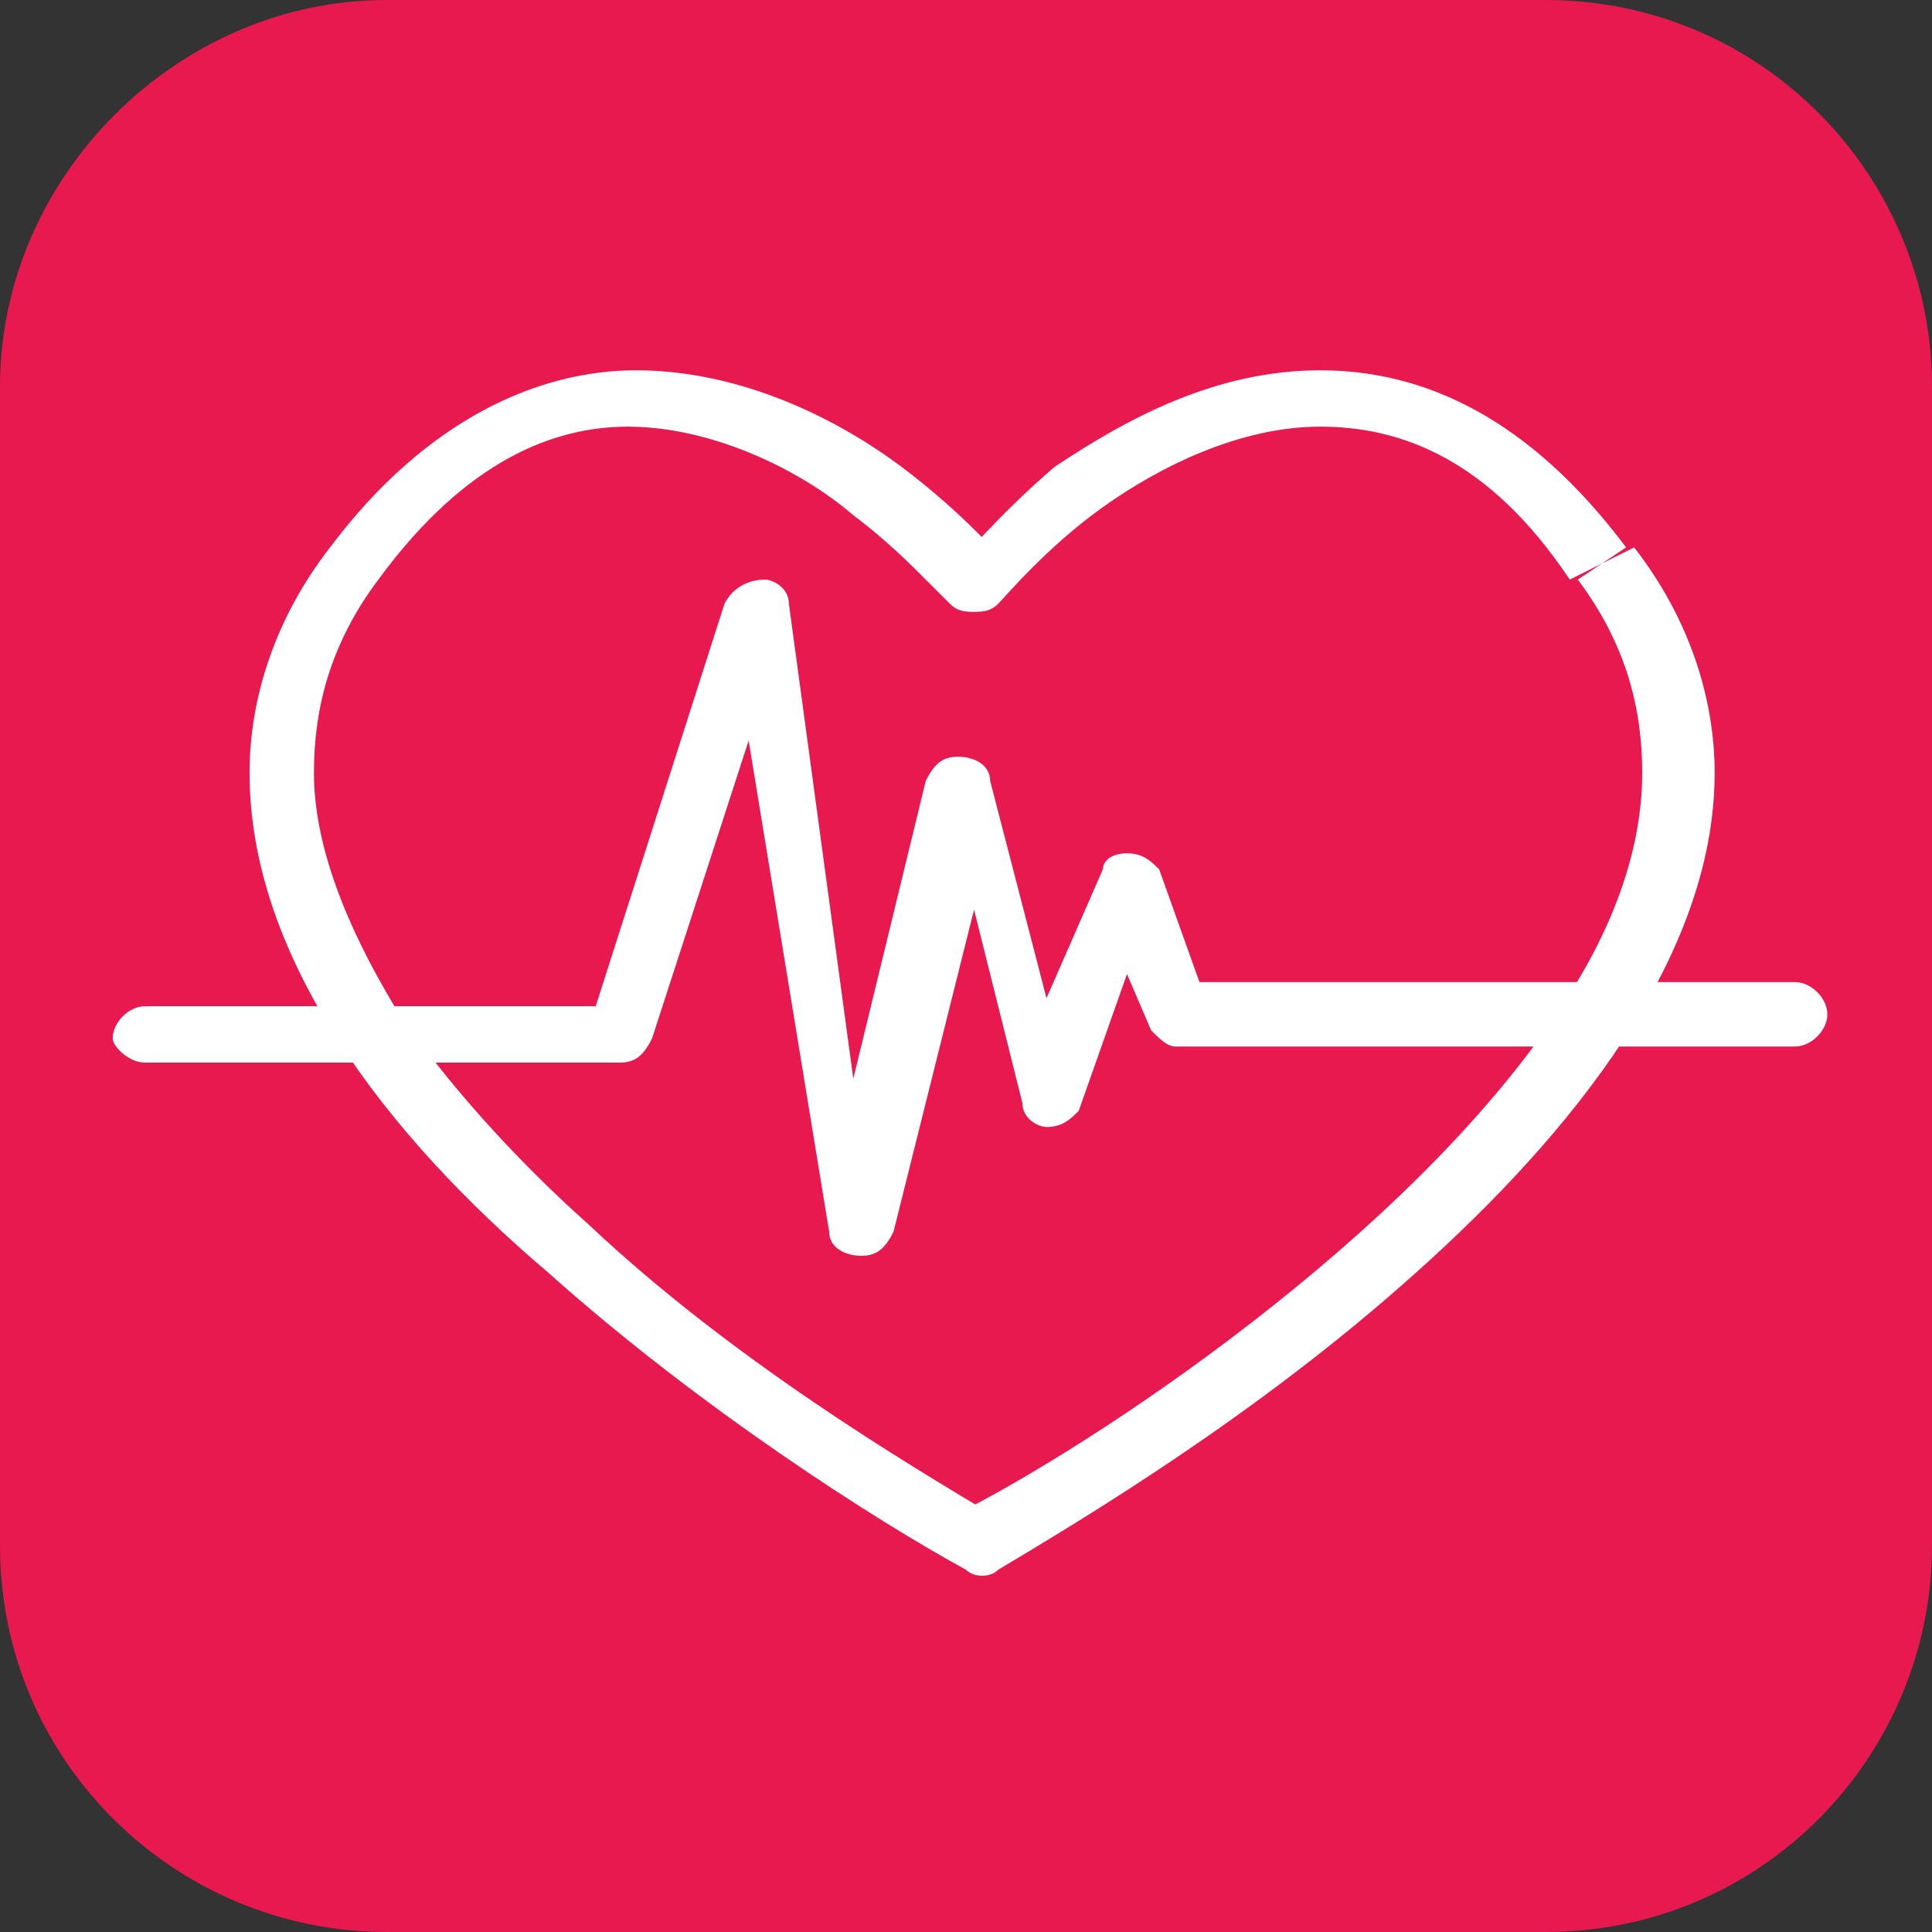 <?xml version="1.0" encoding="utf-8"?>
<!-- Generator: Adobe Illustrator 25.0.0, SVG Export Plug-In . SVG Version: 6.00 Build 0)  -->
<svg version="1.1" id="Layer_1" xmlns="http://www.w3.org/2000/svg" xmlns:xlink="http://www.w3.org/1999/xlink" x="0px" y="0px"
	 viewBox="0 0 24 24" style="enable-background:new 0 0 24 24;" xml:space="preserve">
<rect x="0" y="0" width="24" height="24" fill="#333333" stroke="none"/>
<style type="text/css">
	.st0{fill:#E7194F;}
	.st1{fill:#FFFFFF;}
</style>
<path class="st0" d="M4.8,0C2.2,0,0,2.2,0,4.8v14.4C0,21.9,2.2,24,4.8,24h14.4c2.7,0,4.8-2.2,4.8-4.8V4.8C24,2.2,21.9,0,19.2,0H4.8
	L4.8,0z"/>
<path class="st1" d="M19.9,7l0.3-0.2c-1.2-1.6-2.5-2.2-3.8-2.2c-1.3,0-2.4,0.6-3.3,1.2C12.4,6.4,11.9,7,11.9,7l0.3,0.2L12.5,7
	c0,0-0.5-0.6-1.3-1.2c-0.8-0.6-2-1.2-3.3-1.2c-1.2,0-2.6,0.6-3.8,2.2c-0.7,0.9-1,1.9-1,2.8c0,2.3,1.7,4.5,3.7,6.2
	c1.9,1.7,4.1,3.1,5.2,3.7c0.1,0.1,0.3,0.1,0.4,0c1-0.6,3.2-1.9,5.2-3.7c1.9-1.7,3.7-3.9,3.7-6.2c0-0.9-0.3-1.9-1-2.8L19.9,7
	l-0.3,0.2c0.6,0.8,0.8,1.6,0.8,2.4c0,1-0.4,2-1,2.9c-1.9,2.9-5.9,5.5-7.5,6.3l0.2,0.3l0.2-0.3c-1-0.6-3.2-1.9-5-3.6
	c-0.9-0.8-1.8-1.8-2.4-2.7c-0.6-1-1-2-1-2.9c0-0.8,0.2-1.6,0.8-2.4c1.1-1.5,2.2-1.9,3.1-1.9c1,0,2.1,0.5,2.8,1.1
	c0.4,0.3,0.7,0.6,0.9,0.8c0.1,0.1,0.2,0.2,0.2,0.2l0.1,0.1l0,0c0.1,0.1,0.2,0.1,0.3,0.1c0.1,0,0.2,0,0.3-0.1l0,0
	c0.1-0.1,0.6-0.7,1.3-1.2c0.7-0.5,1.7-1,2.7-1c1,0,2.1,0.4,3.1,1.9L19.9,7L19.9,7z M1.8,13.2h5.9c0.2,0,0.3-0.1,0.4-0.3l1.2-3.7
	l1,6.1c0,0.2,0.2,0.3,0.4,0.3c0.2,0,0.3-0.1,0.4-0.3l1-4l0.6,2.4c0,0.2,0.2,0.3,0.3,0.3c0.2,0,0.3-0.1,0.4-0.2l0.6-1.7l0.3,0.7
	c0.1,0.1,0.2,0.2,0.3,0.2h7.7c0.2,0,0.4-0.2,0.4-0.4c0-0.2-0.2-0.4-0.4-0.4h-7.4l-0.5-1.4c-0.1-0.1-0.2-0.2-0.4-0.2
	c-0.2,0-0.3,0.1-0.3,0.2L13,12.4l-0.7-2.7c0-0.2-0.2-0.3-0.4-0.3c-0.2,0-0.3,0.1-0.4,0.3l-0.9,3.7L9.8,7.5c0-0.2-0.2-0.3-0.3-0.3
	C9.3,7.2,9.1,7.3,9,7.5l-1.6,5H1.8c-0.2,0-0.4,0.2-0.4,0.4C1.4,13,1.6,13.2,1.8,13.2L1.8,13.2z"/>
</svg>
